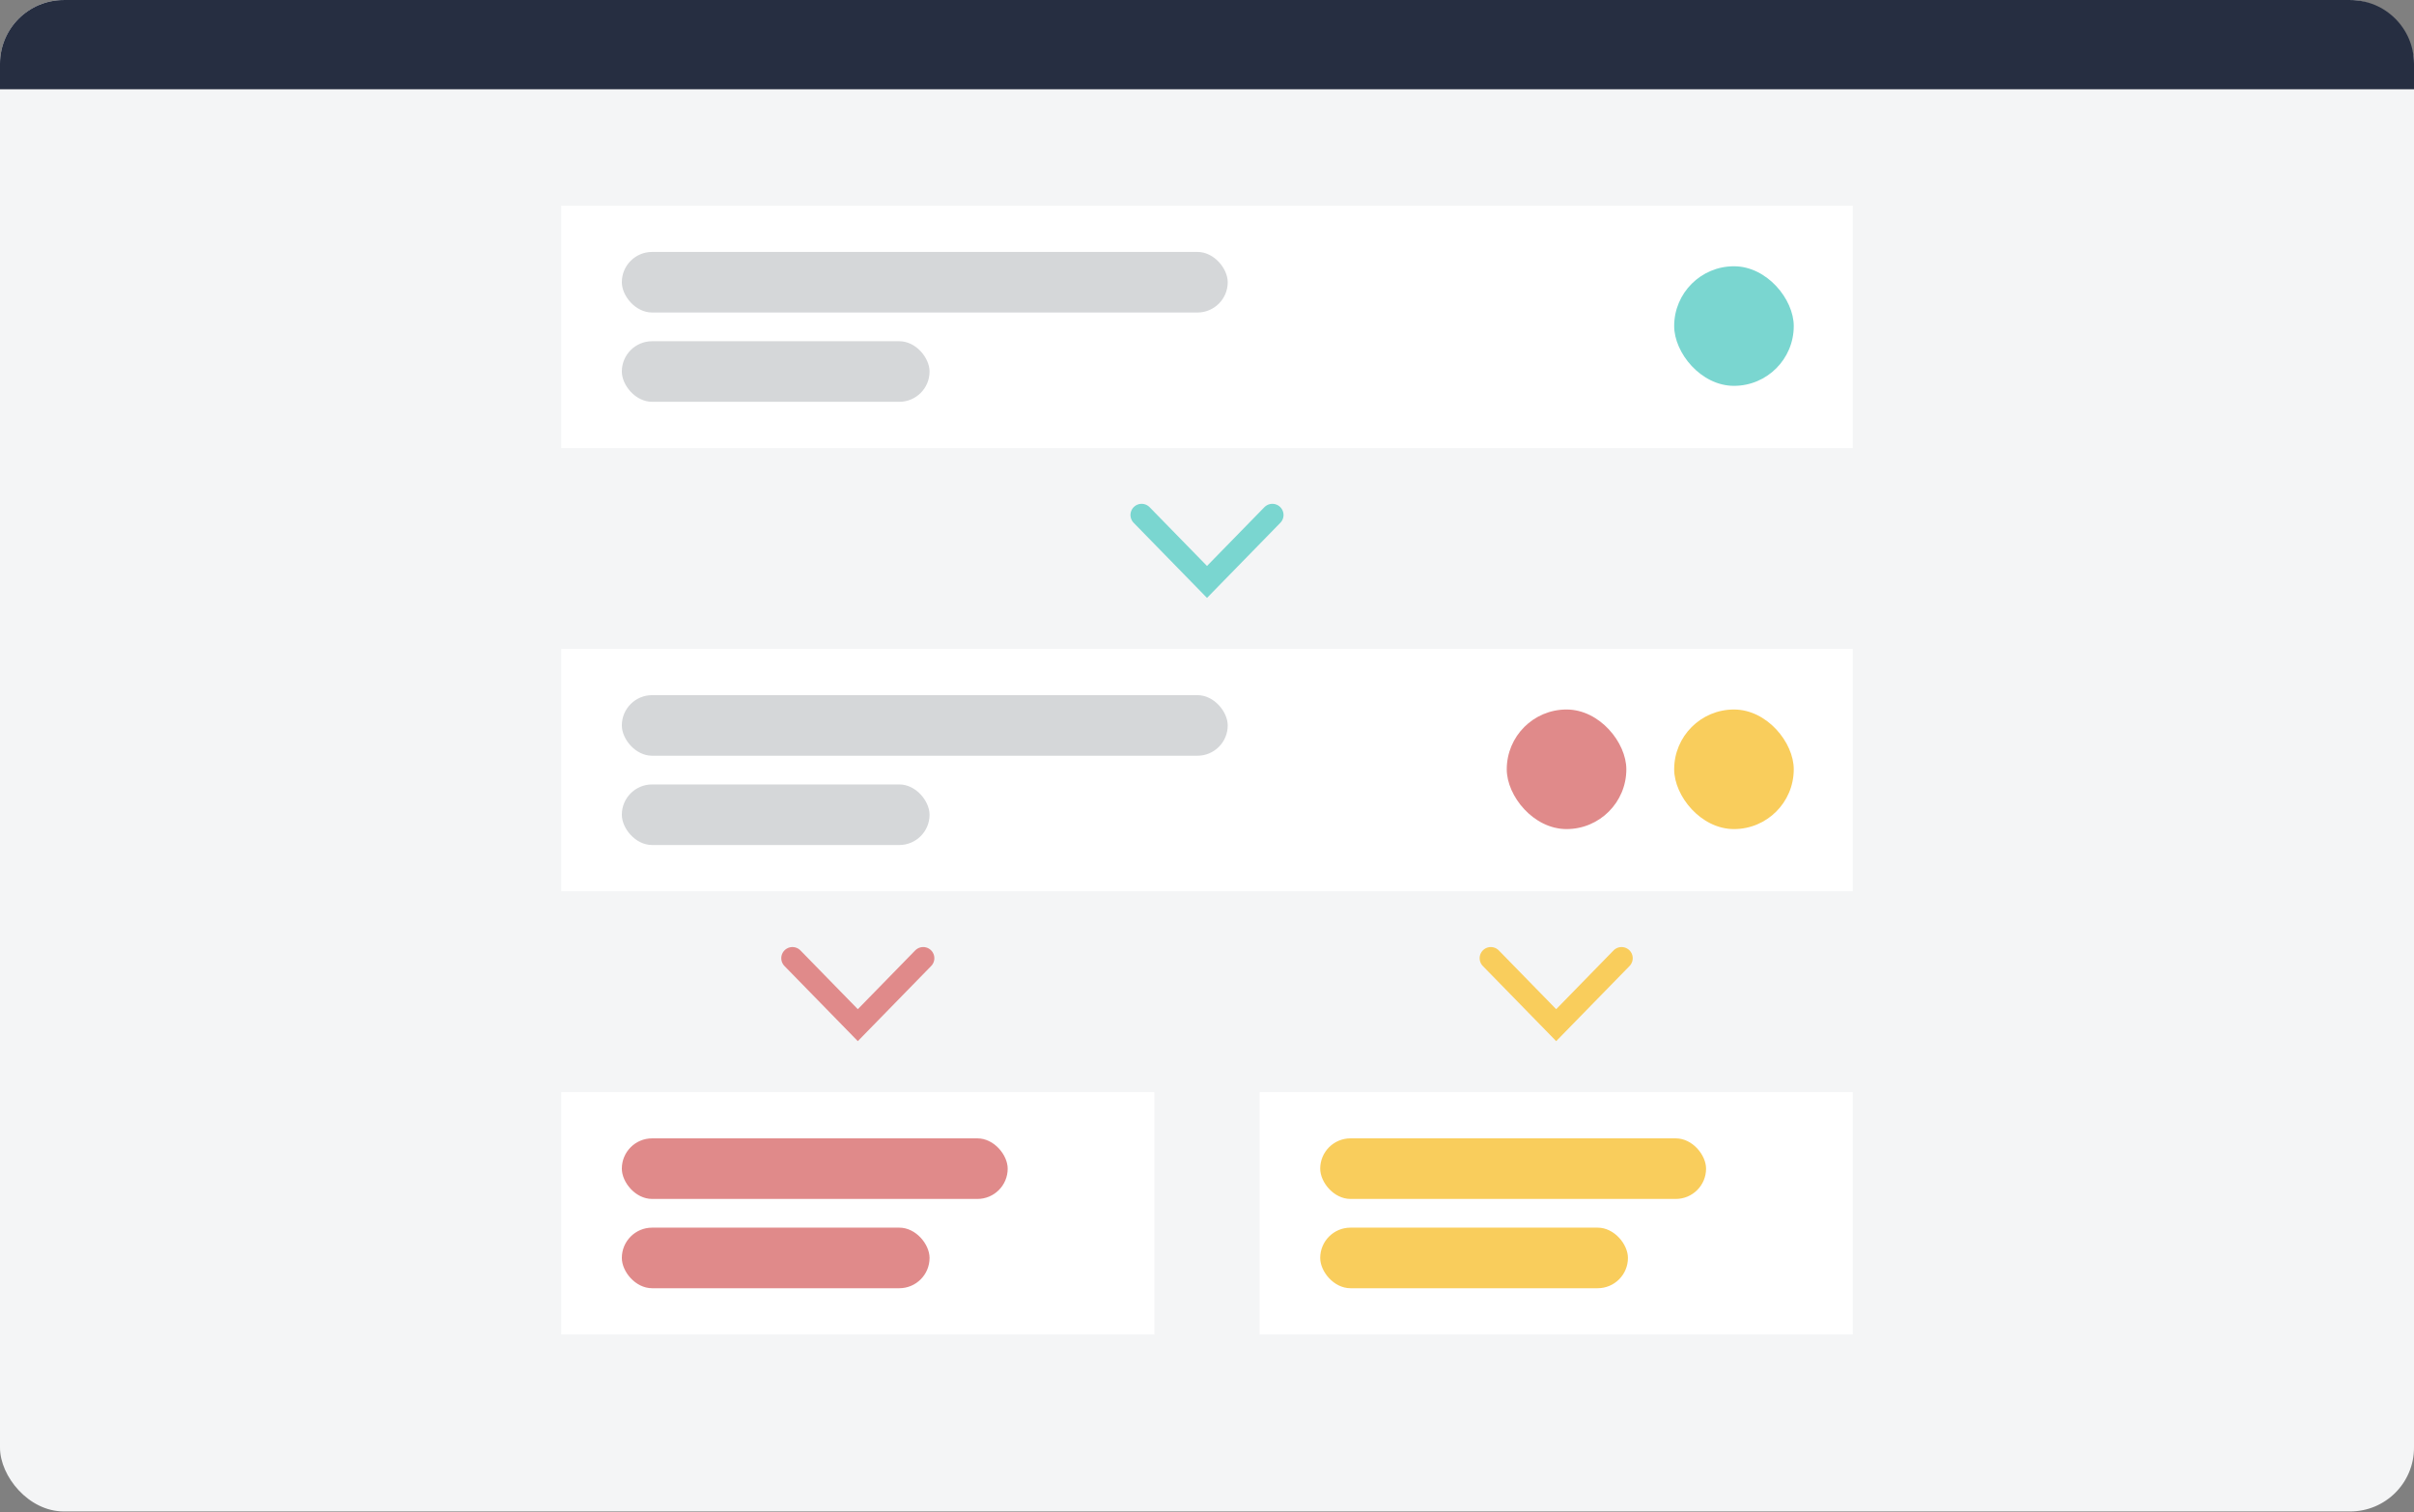 <svg width="1114" height="698" fill="none" xmlns="http://www.w3.org/2000/svg"><rect width="100%" height="100%" fill="#808080" stroke="none"/><rect y=".012" width="1114" height="697.537" rx="29.432" fill="#F4F5F6"/><path d="M587.168 237.672 557 268.575l-30.168-30.903" stroke="#7AD6D0" stroke-width="10.301" stroke-linecap="round"/><path d="m426.028 442.225-30.168 30.903-30.168-30.903" stroke="#E08A8A" stroke-width="10.301" stroke-linecap="round"/><path d="m748.308 442.225-30.168 30.903-30.168-30.903" stroke="#F9CD5C" stroke-width="10.301" stroke-linecap="round"/><path d="M0 29.444C0 13.189 13.177.012 29.432.012H1084.57c16.25 0 29.43 13.177 29.43 29.432v11.773H0V29.444Z" fill="#262E41"/><path fill="#fff" d="M259.002 94.934h595.997v111.841H259.002zm0 204.548h595.997v111.841H259.002zm0 204.549h273.717v111.841H259.002zm322.279 0h273.717v111.841H581.281z"/><rect x="286.961" y="116.27" width="279.604" height="27.96" rx="13.98" fill="#D5D7D9"/><rect x="286.961" y="320.818" width="279.604" height="27.96" rx="13.98" fill="#D5D7D9"/><rect x="286.961" y="525.367" width="178.063" height="27.96" rx="13.98" fill="#E08A8A"/><rect x="609.242" y="525.367" width="178.063" height="27.96" rx="13.98" fill="#F9CD5C"/><rect x="772.589" y="122.887" width="55.185" height="55.185" rx="27.593" fill="#7AD6D0"/><rect x="772.589" y="327.447" width="55.185" height="55.185" rx="27.593" fill="#F9CD5C"/><rect x="695.33" y="327.447" width="55.185" height="55.185" rx="27.593" fill="#E08A8A"/><rect x="286.961" y="157.479" width="142.009" height="27.96" rx="13.98" fill="#D5D7D9"/><rect x="286.961" y="362.027" width="142.009" height="27.96" rx="13.98" fill="#D5D7D9"/><rect x="286.961" y="566.576" width="142.009" height="27.96" rx="13.98" fill="#E08A8A"/><rect x="609.242" y="566.576" width="142.009" height="27.96" rx="13.98" fill="#F9CD5C"/></svg>